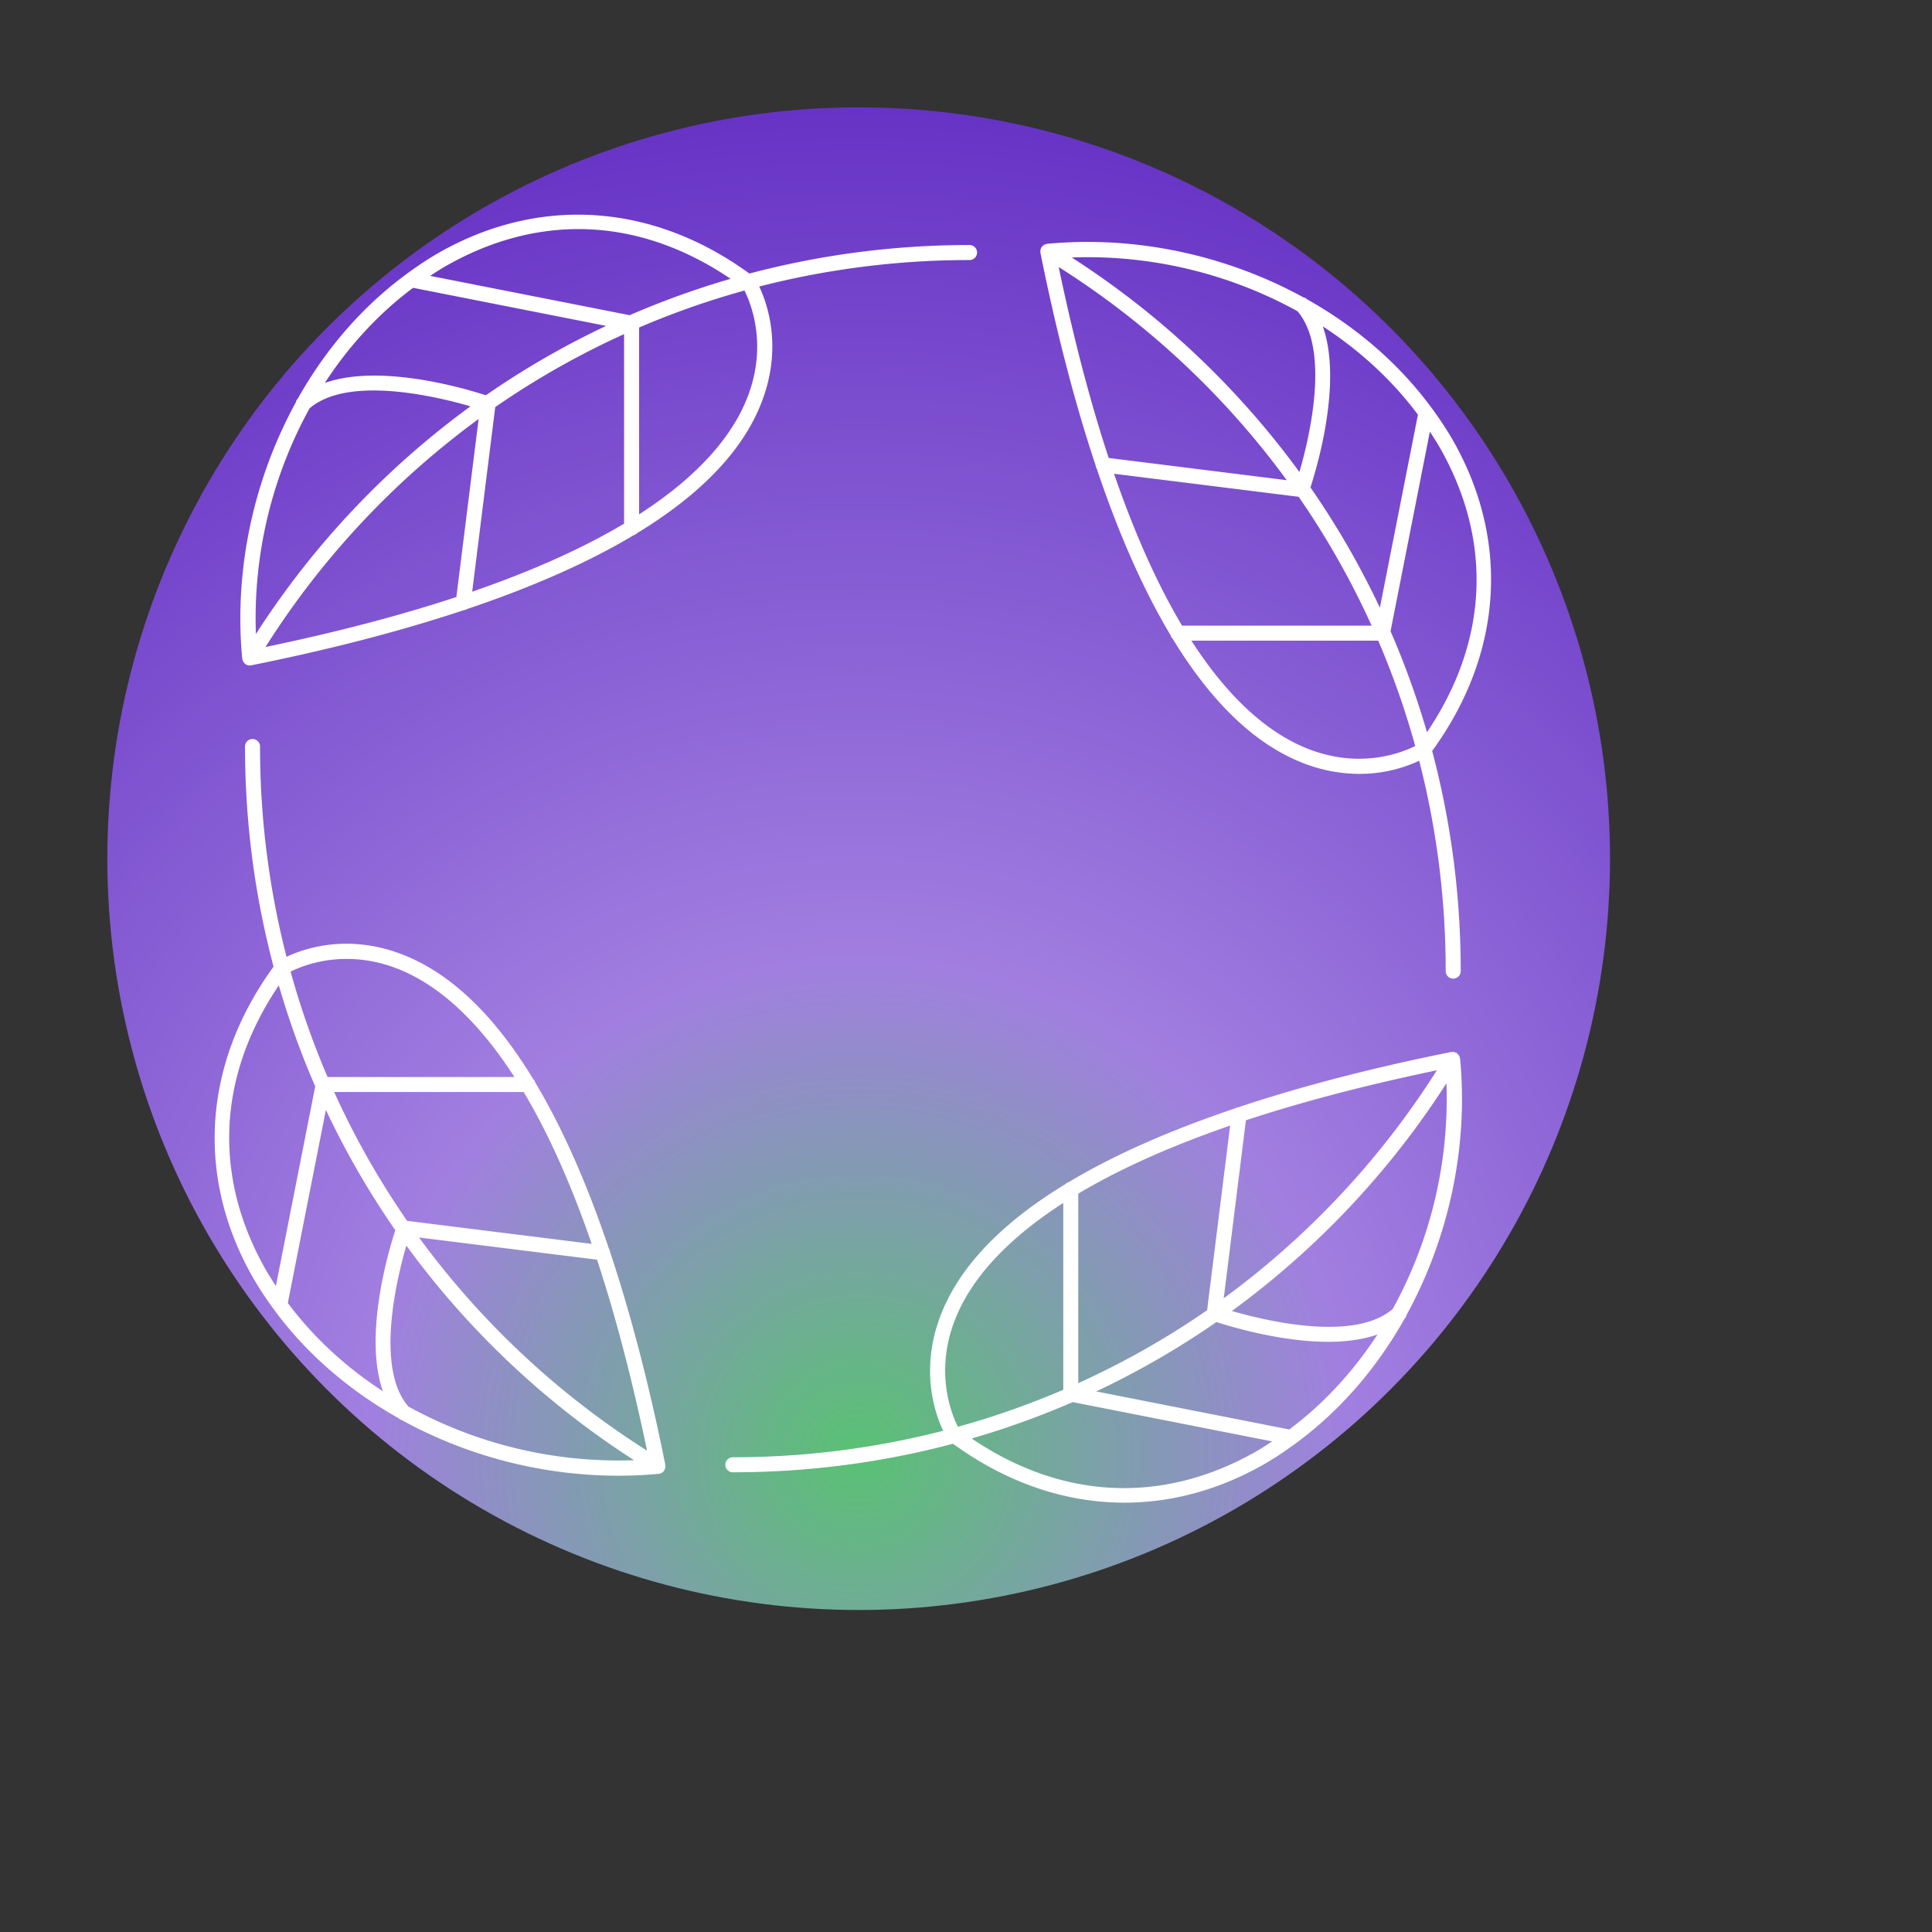 <?xml version="1.0" encoding="UTF-8"?><!DOCTYPE svg PUBLIC "-//W3C//DTD SVG 1.1//EN" "http://www.w3.org/Graphics/SVG/1.1/DTD/svg11.dtd"><svg xmlns="http://www.w3.org/2000/svg" xmlns:xlink="http://www.w3.org/1999/xlink" width="120" height="120" viewBox="0 0 90 90" xml:space="preserve" color-interpolation-filters="sRGB"><rect x="0" y="0" width="90" height="90" fill="#333333" stroke="none"/><title>Sustain Natural Resources</title><defs><radialGradient id="RadialGradient-1" cx="0.5" cy="0.9" r="1"><stop offset="0.00" style="stop-color:rgb(89,193,115); stop-opacity:1;" /><stop offset="0.33" style="stop-color:rgb(161,127,224); stop-opacity:1;" /><stop offset="1.00" style="stop-color:rgb(93,38,193); stop-opacity:1;" /></radialGradient></defs><!--<rect style="fill:url(#RadialGradient-1)" rx="10" ry="10" x="10" y="10" width="60" height="60"/>--><circle style="fill:url(#RadialGradient-1)" cx="40" cy="40" r="35"/><svg viewBox="0 0 90 90" x="" y="" style="fill:rgb(255,255,255);"><path d="M68.018 49.317c0-.009-.006-.016-.008-.024a.35.35 0 0 0-.023-.074c-.008-.02-.014-.037-.025-.055-.014-.022-.033-.04-.052-.059-.011-.01-.019-.026-.031-.036-.004-.004-.01-.004-.015-.007l-.013-.012c-.018-.011-.039-.014-.058-.02-.02-.009-.04-.018-.06-.023-.027-.005-.053-.002-.079 0-.017 0-.035-.005-.052-.001-3.178.637-6.633 1.479-9.914 2.574a.336.336 0 0 0-.151.052c-2.814.947-5.492 2.082-7.752 3.436a.338.338 0 0 0-.158.095c-2.665 1.622-4.729 3.555-5.704 5.852-1.124 2.65-.39 4.782.013 5.636a39.309 39.309 0 0 1-9.798 1.234.35.35 0 0 0 0 .7c3.524 0 6.964-.457 10.256-1.33 2.502 1.82 5.237 2.745 7.98 2.745 2.174 0 4.353-.577 6.422-1.74.527-.295 1.03-.634 1.52-.991a.346.346 0 0 0 .083-.061c2.031-1.497 3.742-3.482 5.03-5.775a.342.342 0 0 0 .093-.176c1.936-3.532 2.89-7.748 2.496-11.94zM64.88 60.976c-1.778 1.536-5.858.569-7.496.095a39.691 39.691 0 0 0 9.996-10.606 20.295 20.295 0 0 1-2.5 10.51zM50.23 64.433v-8.828c1.805-1.077 4.117-2.15 7.075-3.17l-1.073 8.6a38.442 38.442 0 0 1-6.002 3.398zm7.81-12.245c2.503-.826 5.444-1.611 8.895-2.33a39.013 39.013 0 0 1-9.93 10.622l1.035-8.292zm-13.475 9.1c.663-1.562 2.092-3.399 4.966-5.25v8.703a38.4 38.4 0 0 1-4.908 1.724c-.318-.635-1.128-2.654-.058-5.177zm13.887 6.363c-4.338 2.436-8.994 2.2-13.188-.64a39.133 39.133 0 0 0 4.706-1.696l9.296 1.832c-.268.175-.536.348-.814.504zm1.606-1.06l-8.993-1.773a38.984 38.984 0 0 0 5.602-3.233c.712.231 3.016.922 5.212.922.807 0 1.596-.098 2.289-.341-1.126 1.728-2.513 3.235-4.11 4.425zM35.368 13.348a39.309 39.309 0 0 1 9.798-1.234.35.35 0 0 0 0-.7c-3.524 0-6.964.457-10.256 1.33-4.484-3.264-9.722-3.637-14.403-1.006-.526.295-1.03.634-1.52.991a.35.35 0 0 0-.071.053c-2.037 1.498-3.751 3.487-5.041 5.784a.336.336 0 0 0-.094.177c-1.938 3.533-2.891 7.748-2.497 11.94.001.008.006.015.007.023a.343.343 0 0 0 .024.078c.008.018.014.036.025.053.014.022.032.039.05.058.013.012.02.027.034.037.003.003.008.001.011.004l.016.014a.349.349 0 0 0 .18.051.321.321 0 0 0 .07-.007c3.173-.637 6.624-1.477 9.902-2.57a.347.347 0 0 0 .16-.054c2.816-.948 5.494-2.083 7.755-3.438a.35.35 0 0 0 .159-.094c2.664-1.623 4.728-3.555 5.702-5.852 1.125-2.651.393-4.784-.011-5.638zm-14.518-1c1.992-1.12 4.05-1.676 6.1-1.676 2.415 0 4.817.782 7.085 2.316a39.282 39.282 0 0 0-4.703 1.695l-9.295-1.832c.268-.174.535-.348.813-.504zm2.22 6.616a38.351 38.351 0 0 1 6.002-3.399v8.829c-1.806 1.076-4.118 2.15-7.076 3.17l1.074-8.6zm-1.809 8.847c-2.502.826-5.445 1.611-8.895 2.33a39.016 39.016 0 0 1 9.93-10.623L21.26 27.81zm-2.017-14.403l8.992 1.773a39.05 39.05 0 0 0-5.602 3.233c-.957-.312-4.92-1.49-7.503-.575 1.126-1.73 2.514-3.24 4.113-4.431zm-4.822 5.615c1.78-1.534 5.859-.57 7.495-.094a39.694 39.694 0 0 0-9.996 10.606 20.297 20.297 0 0 1 2.5-10.512zm20.314-.312c-.662 1.561-2.091 3.399-4.965 5.25v-8.703a38.4 38.4 0 0 1 4.908-1.724c.319.635 1.128 2.655.057 5.177zM48.467 11.73c.002.015-.003.03 0 .044.638 3.179 1.48 6.635 2.575 9.918a.337.337 0 0 0 .05.146c.947 2.815 2.084 5.494 3.438 7.755.018.06.048.114.093.156 1.623 2.665 3.555 4.729 5.853 5.704a7.237 7.237 0 0 0 2.844.597 6.563 6.563 0 0 0 2.792-.611 39.286 39.286 0 0 1 1.234 9.799.35.35 0 0 0 .7 0c0-3.524-.457-6.964-1.33-10.256 3.264-4.484 3.635-9.721 1.006-14.402a15.599 15.599 0 0 0-.991-1.52.351.351 0 0 0-.055-.074c-1.498-2.037-3.487-3.751-5.784-5.041a.34.34 0 0 0-.172-.091c-3.532-1.938-7.748-2.892-11.943-2.496-.007 0-.014.005-.022.007a.327.327 0 0 0-.076.024c-.019.007-.037.014-.054.025a.334.334 0 0 0-.058.05c-.012.013-.027.02-.037.033-.004.004-.004.01-.007.015-.004.005-.009.007-.012.012-.011.02-.014.04-.022.06-.008.02-.017.037-.02.058-.006.03-.004.058-.002.088zm15.428 17.415h-8.83c-1.076-1.805-2.15-4.117-3.168-7.075l8.6 1.073a38.372 38.372 0 0 1 3.398 6.002zm-12.247-7.81c-.825-2.503-1.61-5.445-2.33-8.896a39.005 39.005 0 0 1 10.624 9.93l-8.294-1.035zm9.101 13.474c-1.562-.663-3.4-2.09-5.25-4.965h8.704a38.363 38.363 0 0 1 1.723 4.908c-.634.318-2.654 1.128-5.177.057zm5.725-.699a39.166 39.166 0 0 0-1.697-4.705l1.832-9.296c.174.268.349.536.505.815 2.436 4.337 2.197 8.992-.64 13.186zm-.421-14.792L64.28 28.31a38.996 38.996 0 0 0-3.234-5.603c.312-.957 1.49-4.92.576-7.502 1.73 1.126 3.24 2.514 4.43 4.113zm-5.614-4.822c1.533 1.78.568 5.858.093 7.494a39.686 39.686 0 0 0-10.607-9.996 20.28 20.28 0 0 1 10.514 2.502zM30.994 68.282c-.002-.014.003-.028 0-.042-.638-3.178-1.479-6.634-2.574-9.916a.342.342 0 0 0-.053-.153c-.947-2.813-2.083-5.489-3.436-7.749a.338.338 0 0 0-.094-.158c-1.623-2.665-3.555-4.728-5.853-5.703-2.65-1.125-4.782-.392-5.636.012a39.313 39.313 0 0 1-1.234-9.798.35.35 0 0 0-.7 0c0 3.524.457 6.963 1.33 10.256-3.264 4.483-3.637 9.721-1.006 14.402a15.62 15.62 0 0 0 1.033 1.582c1.497 2.04 3.49 3.754 5.787 5.046l.002.001a.34.34 0 0 0 .158.093 21.052 21.052 0 0 0 10.077 2.59c.628 0 1.259-.028 1.888-.088a.348.348 0 0 0 .127-.04c.003-.001.007-.001.01-.003a.35.35 0 0 0 .111-.097c.004-.005.004-.012.009-.017.002-.004.007-.006.01-.01.01-.019.013-.04.021-.06.008-.019.018-.037.021-.058.006-.03.004-.06.002-.09zM15.567 50.87h8.828c1.076 1.805 2.15 4.117 3.169 7.075l-8.599-1.073a38.372 38.372 0 0 1-3.398-6.002zm12.245 7.811c.825 2.503 1.61 5.445 2.33 8.896a39.003 39.003 0 0 1-10.623-9.93l8.293 1.034zm-9.1-13.475c1.562.663 3.4 2.092 5.25 4.965H15.26a38.373 38.373 0 0 1-1.723-4.908c.634-.318 2.655-1.126 5.176-.057zm-5.724.698a39.163 39.163 0 0 0 1.696 4.705l-1.832 9.296a14.802 14.802 0 0 1-.504-.813c-2.437-4.338-2.198-8.993.64-13.188zm.42 14.794l1.773-8.993a38.985 38.985 0 0 0 3.234 5.603c-.312.956-1.49 4.921-.575 7.505-1.73-1.127-3.24-2.515-4.432-4.115zm5.617 4.825c-1.537-1.777-.571-5.86-.095-7.498a39.708 39.708 0 0 0 10.606 9.997 20.296 20.296 0 0 1-10.51-2.499z"/></svg></svg>

